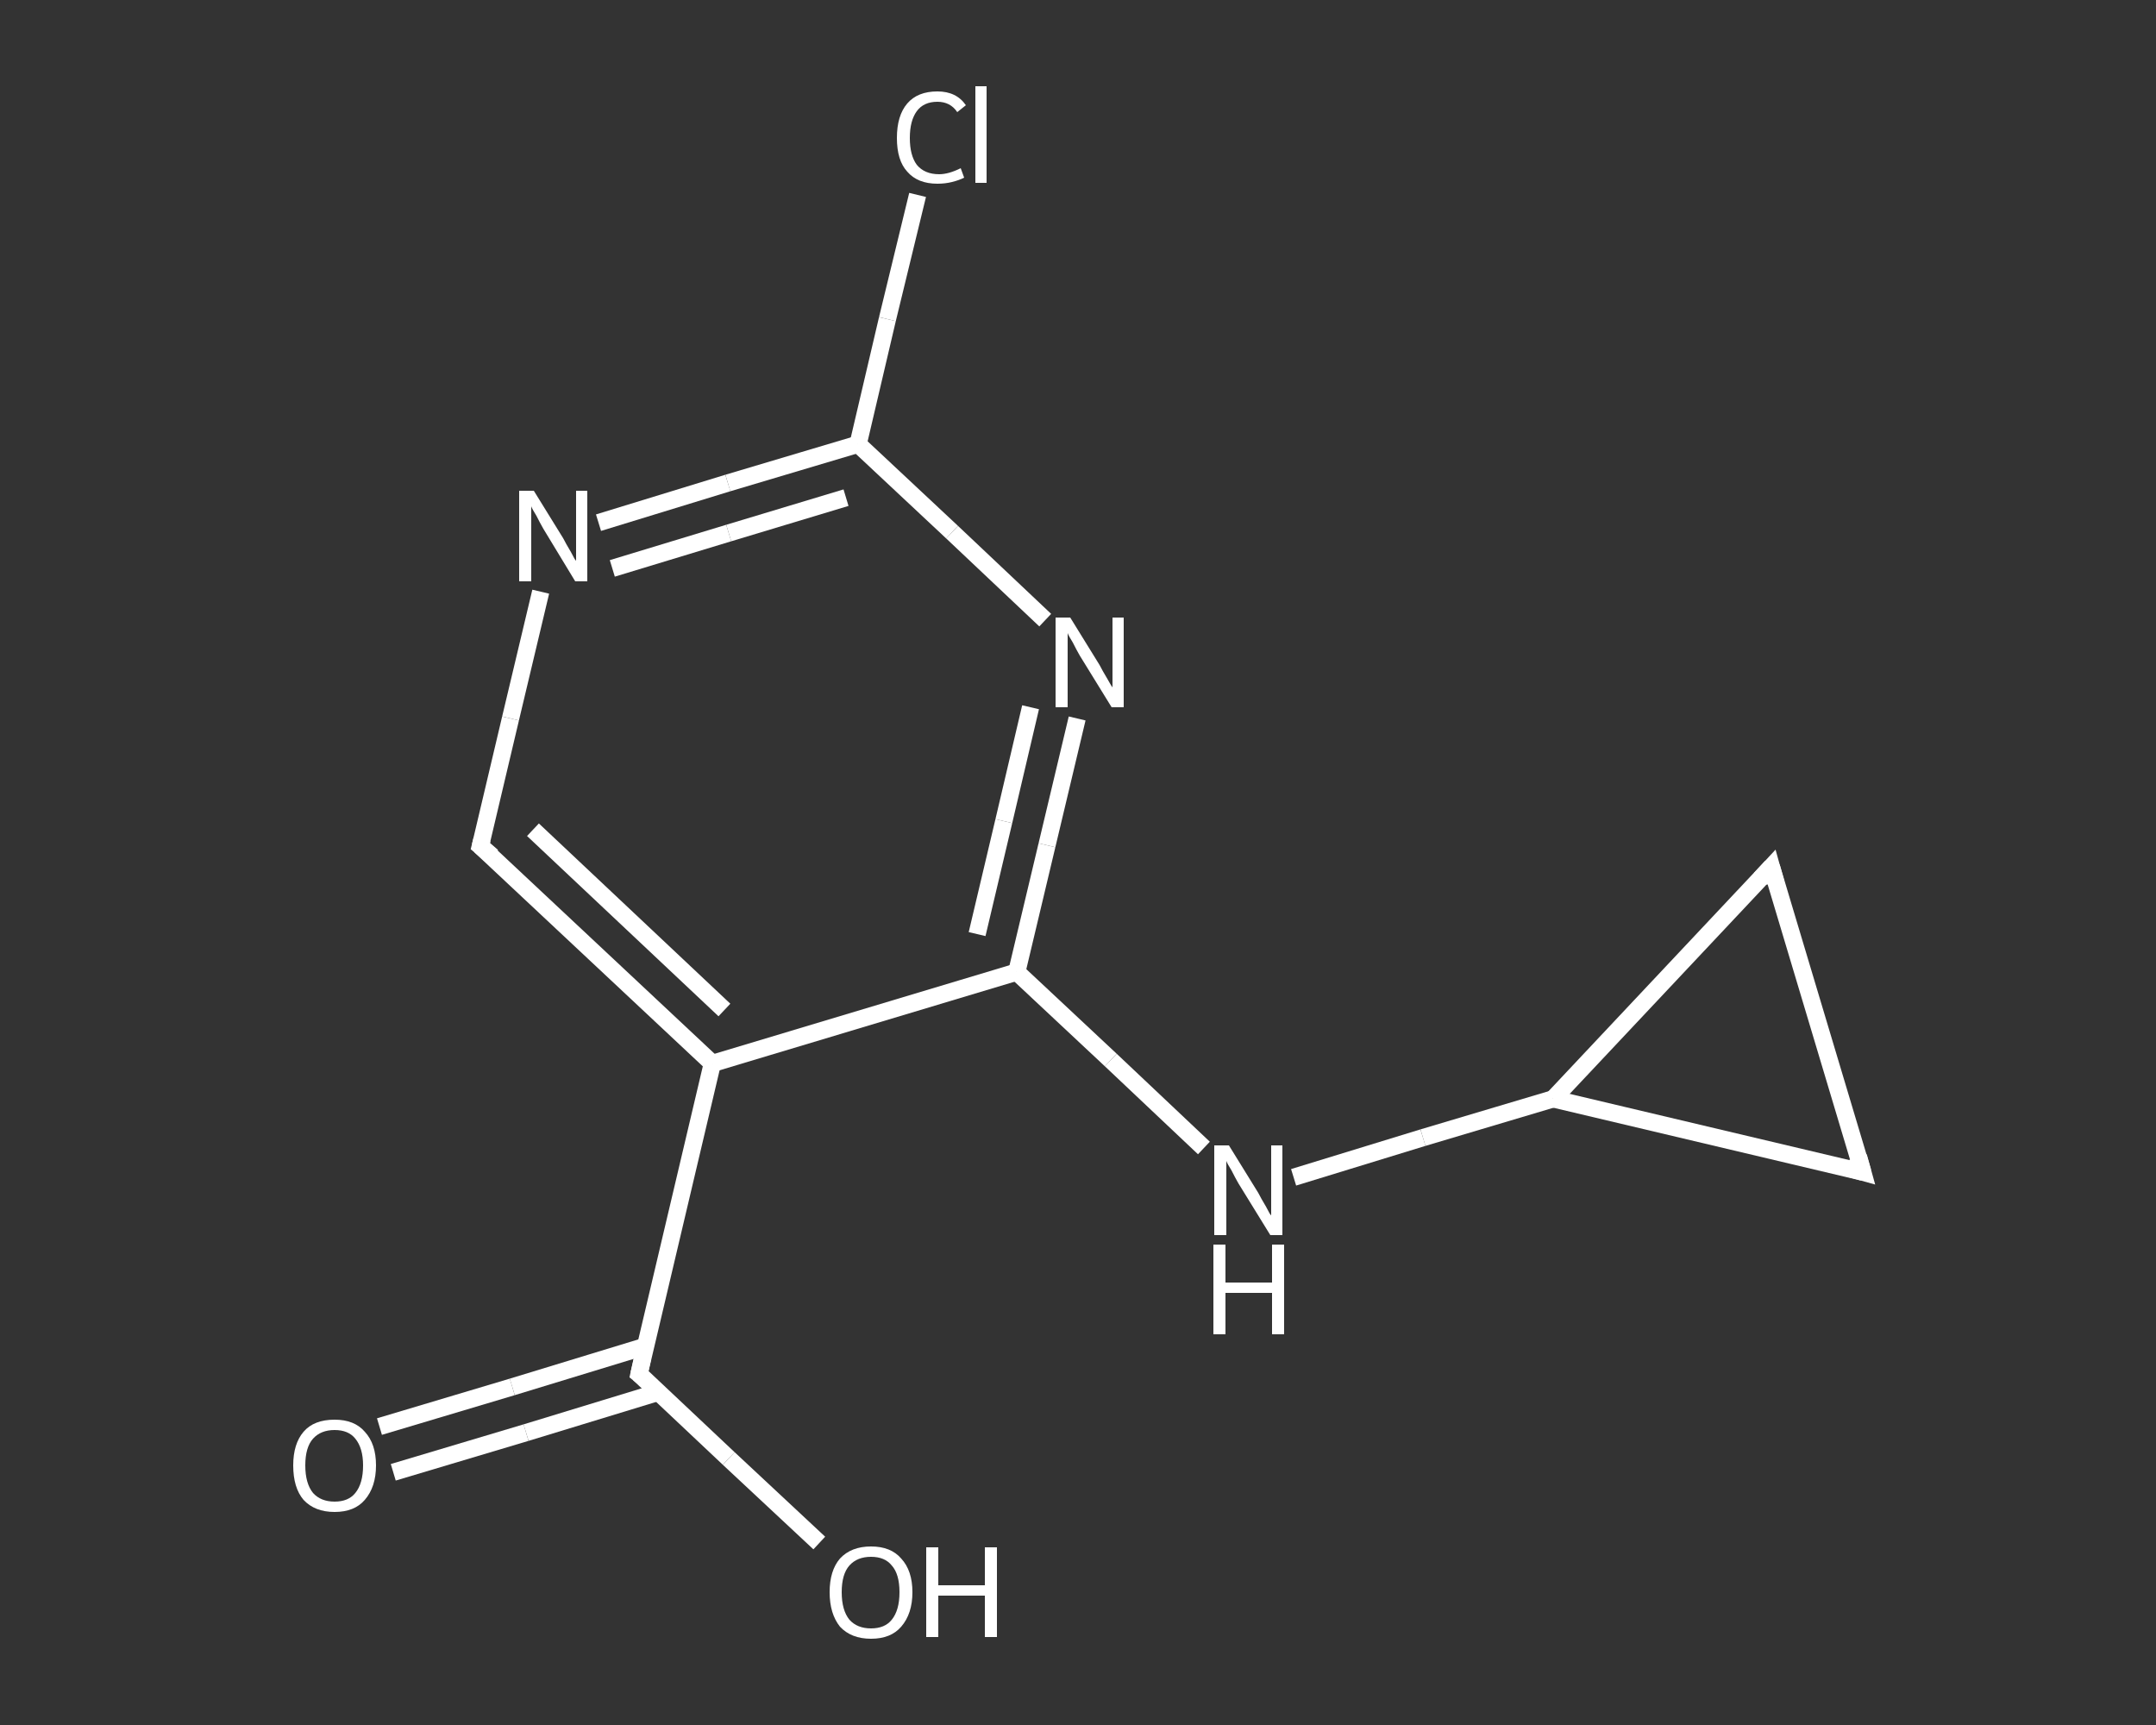 <?xml version='1.0' encoding='iso-8859-1'?>
<svg version='1.1' baseProfile='full'
              xmlns='http://www.w3.org/2000/svg'
                      xmlns:rdkit='http://www.rdkit.org/xml'
                      xmlns:xlink='http://www.w3.org/1999/xlink'
                  xml:space='preserve'
width='250px' height='200px' viewBox='0 0 250 200'>
<rect x="0" y="0" width="250" height="200" fill="#333333" stroke="none"/>
<!-- END OF HEADER -->
<rect style='opacity:1.0;fill:transparent;stroke:none' width='250.0' height='200.0' x='0.0' y='0.0'> </rect>
<path class='bond-0 atom-0 atom-1' d='M 44.0,165.4 L 59.4,160.8' style='fill:none;fill-rule:evenodd;stroke:#FFFFFF;stroke-width:2.0px;stroke-linecap:butt;stroke-linejoin:miter;stroke-opacity:1' />
<path class='bond-0 atom-0 atom-1' d='M 59.4,160.8 L 74.8,156.1' style='fill:none;fill-rule:evenodd;stroke:#FFFFFF;stroke-width:2.0px;stroke-linecap:butt;stroke-linejoin:miter;stroke-opacity:1' />
<path class='bond-0 atom-0 atom-1' d='M 45.6,170.7 L 61.0,166.1' style='fill:none;fill-rule:evenodd;stroke:#FFFFFF;stroke-width:2.0px;stroke-linecap:butt;stroke-linejoin:miter;stroke-opacity:1' />
<path class='bond-0 atom-0 atom-1' d='M 61.0,166.1 L 76.4,161.4' style='fill:none;fill-rule:evenodd;stroke:#FFFFFF;stroke-width:2.0px;stroke-linecap:butt;stroke-linejoin:miter;stroke-opacity:1' />
<path class='bond-1 atom-1 atom-2' d='M 74.1,159.3 L 84.5,169.1' style='fill:none;fill-rule:evenodd;stroke:#FFFFFF;stroke-width:2.0px;stroke-linecap:butt;stroke-linejoin:miter;stroke-opacity:1' />
<path class='bond-1 atom-1 atom-2' d='M 84.5,169.1 L 95.0,178.9' style='fill:none;fill-rule:evenodd;stroke:#FFFFFF;stroke-width:2.0px;stroke-linecap:butt;stroke-linejoin:miter;stroke-opacity:1' />
<path class='bond-2 atom-1 atom-3' d='M 74.1,159.3 L 82.6,123.3' style='fill:none;fill-rule:evenodd;stroke:#FFFFFF;stroke-width:2.0px;stroke-linecap:butt;stroke-linejoin:miter;stroke-opacity:1' />
<path class='bond-3 atom-3 atom-4' d='M 82.6,123.3 L 55.7,98.1' style='fill:none;fill-rule:evenodd;stroke:#FFFFFF;stroke-width:2.0px;stroke-linecap:butt;stroke-linejoin:miter;stroke-opacity:1' />
<path class='bond-3 atom-3 atom-4' d='M 84.0,117.1 L 61.8,96.2' style='fill:none;fill-rule:evenodd;stroke:#FFFFFF;stroke-width:2.0px;stroke-linecap:butt;stroke-linejoin:miter;stroke-opacity:1' />
<path class='bond-4 atom-4 atom-5' d='M 55.7,98.1 L 59.2,83.3' style='fill:none;fill-rule:evenodd;stroke:#FFFFFF;stroke-width:2.0px;stroke-linecap:butt;stroke-linejoin:miter;stroke-opacity:1' />
<path class='bond-4 atom-4 atom-5' d='M 59.2,83.3 L 62.7,68.6' style='fill:none;fill-rule:evenodd;stroke:#FFFFFF;stroke-width:2.0px;stroke-linecap:butt;stroke-linejoin:miter;stroke-opacity:1' />
<path class='bond-5 atom-5 atom-6' d='M 69.4,60.6 L 84.4,56.0' style='fill:none;fill-rule:evenodd;stroke:#FFFFFF;stroke-width:2.0px;stroke-linecap:butt;stroke-linejoin:miter;stroke-opacity:1' />
<path class='bond-5 atom-5 atom-6' d='M 84.4,56.0 L 99.5,51.5' style='fill:none;fill-rule:evenodd;stroke:#FFFFFF;stroke-width:2.0px;stroke-linecap:butt;stroke-linejoin:miter;stroke-opacity:1' />
<path class='bond-5 atom-5 atom-6' d='M 71.0,65.9 L 84.5,61.8' style='fill:none;fill-rule:evenodd;stroke:#FFFFFF;stroke-width:2.0px;stroke-linecap:butt;stroke-linejoin:miter;stroke-opacity:1' />
<path class='bond-5 atom-5 atom-6' d='M 84.5,61.8 L 98.1,57.7' style='fill:none;fill-rule:evenodd;stroke:#FFFFFF;stroke-width:2.0px;stroke-linecap:butt;stroke-linejoin:miter;stroke-opacity:1' />
<path class='bond-6 atom-6 atom-7' d='M 99.5,51.5 L 102.9,37.0' style='fill:none;fill-rule:evenodd;stroke:#FFFFFF;stroke-width:2.0px;stroke-linecap:butt;stroke-linejoin:miter;stroke-opacity:1' />
<path class='bond-6 atom-6 atom-7' d='M 102.9,37.0 L 106.4,22.6' style='fill:none;fill-rule:evenodd;stroke:#FFFFFF;stroke-width:2.0px;stroke-linecap:butt;stroke-linejoin:miter;stroke-opacity:1' />
<path class='bond-7 atom-6 atom-8' d='M 99.5,51.5 L 110.4,61.7' style='fill:none;fill-rule:evenodd;stroke:#FFFFFF;stroke-width:2.0px;stroke-linecap:butt;stroke-linejoin:miter;stroke-opacity:1' />
<path class='bond-7 atom-6 atom-8' d='M 110.4,61.7 L 121.2,71.9' style='fill:none;fill-rule:evenodd;stroke:#FFFFFF;stroke-width:2.0px;stroke-linecap:butt;stroke-linejoin:miter;stroke-opacity:1' />
<path class='bond-8 atom-8 atom-9' d='M 124.9,83.3 L 121.4,98.0' style='fill:none;fill-rule:evenodd;stroke:#FFFFFF;stroke-width:2.0px;stroke-linecap:butt;stroke-linejoin:miter;stroke-opacity:1' />
<path class='bond-8 atom-8 atom-9' d='M 121.4,98.0 L 117.9,112.7' style='fill:none;fill-rule:evenodd;stroke:#FFFFFF;stroke-width:2.0px;stroke-linecap:butt;stroke-linejoin:miter;stroke-opacity:1' />
<path class='bond-8 atom-8 atom-9' d='M 119.5,82.0 L 116.4,95.2' style='fill:none;fill-rule:evenodd;stroke:#FFFFFF;stroke-width:2.0px;stroke-linecap:butt;stroke-linejoin:miter;stroke-opacity:1' />
<path class='bond-8 atom-8 atom-9' d='M 116.4,95.2 L 113.3,108.3' style='fill:none;fill-rule:evenodd;stroke:#FFFFFF;stroke-width:2.0px;stroke-linecap:butt;stroke-linejoin:miter;stroke-opacity:1' />
<path class='bond-9 atom-9 atom-10' d='M 117.9,112.7 L 128.8,122.9' style='fill:none;fill-rule:evenodd;stroke:#FFFFFF;stroke-width:2.0px;stroke-linecap:butt;stroke-linejoin:miter;stroke-opacity:1' />
<path class='bond-9 atom-9 atom-10' d='M 128.8,122.9 L 139.6,133.1' style='fill:none;fill-rule:evenodd;stroke:#FFFFFF;stroke-width:2.0px;stroke-linecap:butt;stroke-linejoin:miter;stroke-opacity:1' />
<path class='bond-10 atom-10 atom-11' d='M 150.0,136.5 L 165.0,131.9' style='fill:none;fill-rule:evenodd;stroke:#FFFFFF;stroke-width:2.0px;stroke-linecap:butt;stroke-linejoin:miter;stroke-opacity:1' />
<path class='bond-10 atom-10 atom-11' d='M 165.0,131.9 L 180.1,127.4' style='fill:none;fill-rule:evenodd;stroke:#FFFFFF;stroke-width:2.0px;stroke-linecap:butt;stroke-linejoin:miter;stroke-opacity:1' />
<path class='bond-11 atom-11 atom-12' d='M 180.1,127.4 L 205.4,100.5' style='fill:none;fill-rule:evenodd;stroke:#FFFFFF;stroke-width:2.0px;stroke-linecap:butt;stroke-linejoin:miter;stroke-opacity:1' />
<path class='bond-12 atom-12 atom-13' d='M 205.4,100.5 L 216.0,135.9' style='fill:none;fill-rule:evenodd;stroke:#FFFFFF;stroke-width:2.0px;stroke-linecap:butt;stroke-linejoin:miter;stroke-opacity:1' />
<path class='bond-13 atom-9 atom-3' d='M 117.9,112.7 L 82.6,123.3' style='fill:none;fill-rule:evenodd;stroke:#FFFFFF;stroke-width:2.0px;stroke-linecap:butt;stroke-linejoin:miter;stroke-opacity:1' />
<path class='bond-14 atom-13 atom-11' d='M 216.0,135.9 L 180.1,127.4' style='fill:none;fill-rule:evenodd;stroke:#FFFFFF;stroke-width:2.0px;stroke-linecap:butt;stroke-linejoin:miter;stroke-opacity:1' />
<path d='M 74.6,159.7 L 74.1,159.3 L 74.5,157.5' style='fill:none;stroke:#FFFFFF;stroke-width:2.0px;stroke-linecap:butt;stroke-linejoin:miter;stroke-opacity:1;' />
<path d='M 57.1,99.3 L 55.7,98.1 L 55.9,97.3' style='fill:none;stroke:#FFFFFF;stroke-width:2.0px;stroke-linecap:butt;stroke-linejoin:miter;stroke-opacity:1;' />
<path d='M 204.1,101.9 L 205.4,100.5 L 205.9,102.3' style='fill:none;stroke:#FFFFFF;stroke-width:2.0px;stroke-linecap:butt;stroke-linejoin:miter;stroke-opacity:1;' />
<path d='M 215.5,134.1 L 216.0,135.9 L 214.2,135.4' style='fill:none;stroke:#FFFFFF;stroke-width:2.0px;stroke-linecap:butt;stroke-linejoin:miter;stroke-opacity:1;' />
<path class='atom-0' d='M 34.0 169.9
Q 34.0 167.4, 35.2 166.0
Q 36.4 164.6, 38.8 164.6
Q 41.1 164.6, 42.3 166.0
Q 43.6 167.4, 43.6 169.9
Q 43.6 172.4, 42.3 173.9
Q 41.1 175.3, 38.8 175.3
Q 36.5 175.3, 35.2 173.9
Q 34.0 172.5, 34.0 169.9
M 38.8 174.1
Q 40.4 174.1, 41.2 173.1
Q 42.1 172.0, 42.1 169.9
Q 42.1 167.9, 41.2 166.8
Q 40.4 165.8, 38.8 165.8
Q 37.2 165.8, 36.3 166.8
Q 35.4 167.8, 35.4 169.9
Q 35.4 172.0, 36.3 173.1
Q 37.2 174.1, 38.8 174.1
' fill='#FFFFFF'/>
<path class='atom-2' d='M 96.2 184.6
Q 96.2 182.1, 97.4 180.7
Q 98.7 179.3, 101.0 179.3
Q 103.3 179.3, 104.5 180.7
Q 105.8 182.1, 105.8 184.6
Q 105.8 187.1, 104.5 188.6
Q 103.3 190.0, 101.0 190.0
Q 98.7 190.0, 97.4 188.6
Q 96.2 187.1, 96.2 184.6
M 101.0 188.8
Q 102.6 188.8, 103.4 187.8
Q 104.3 186.7, 104.3 184.6
Q 104.3 182.5, 103.4 181.5
Q 102.6 180.5, 101.0 180.5
Q 99.4 180.5, 98.5 181.5
Q 97.6 182.5, 97.6 184.6
Q 97.6 186.7, 98.5 187.8
Q 99.4 188.8, 101.0 188.8
' fill='#FFFFFF'/>
<path class='atom-2' d='M 107.4 179.4
L 108.8 179.4
L 108.8 183.8
L 114.2 183.8
L 114.2 179.4
L 115.6 179.4
L 115.6 189.8
L 114.2 189.8
L 114.2 185.0
L 108.8 185.0
L 108.8 189.8
L 107.4 189.8
L 107.4 179.4
' fill='#FFFFFF'/>
<path class='atom-5' d='M 61.9 56.9
L 65.3 62.4
Q 65.6 63.0, 66.2 64.0
Q 66.7 65.0, 66.8 65.0
L 66.8 56.9
L 68.1 56.9
L 68.1 67.4
L 66.7 67.4
L 63.0 61.3
Q 62.6 60.6, 62.2 59.8
Q 61.7 59.0, 61.6 58.7
L 61.6 67.4
L 60.2 67.4
L 60.2 56.9
L 61.9 56.9
' fill='#FFFFFF'/>
<path class='atom-7' d='M 104.0 16.0
Q 104.0 13.4, 105.2 12.0
Q 106.4 10.6, 108.7 10.6
Q 110.9 10.6, 112.0 12.2
L 111.0 13.0
Q 110.2 11.8, 108.7 11.8
Q 107.1 11.8, 106.3 12.9
Q 105.5 14.0, 105.5 16.0
Q 105.5 18.0, 106.3 19.1
Q 107.2 20.2, 108.9 20.2
Q 110.0 20.2, 111.4 19.5
L 111.8 20.6
Q 111.2 20.9, 110.4 21.1
Q 109.6 21.3, 108.7 21.3
Q 106.4 21.3, 105.2 19.9
Q 104.0 18.6, 104.0 16.0
' fill='#FFFFFF'/>
<path class='atom-7' d='M 113.1 10.0
L 114.4 10.0
L 114.4 21.2
L 113.1 21.2
L 113.1 10.0
' fill='#FFFFFF'/>
<path class='atom-8' d='M 124.1 71.6
L 127.5 77.1
Q 127.8 77.7, 128.4 78.7
Q 128.9 79.6, 129.0 79.7
L 129.0 71.6
L 130.3 71.6
L 130.3 82.0
L 128.9 82.0
L 125.2 76.0
Q 124.8 75.3, 124.4 74.5
Q 123.9 73.7, 123.8 73.4
L 123.8 82.0
L 122.4 82.0
L 122.4 71.6
L 124.1 71.6
' fill='#FFFFFF'/>
<path class='atom-10' d='M 142.5 132.8
L 145.9 138.3
Q 146.2 138.9, 146.8 139.9
Q 147.3 140.9, 147.4 140.9
L 147.4 132.8
L 148.7 132.8
L 148.7 143.2
L 147.3 143.2
L 143.6 137.2
Q 143.2 136.5, 142.8 135.7
Q 142.3 134.9, 142.2 134.6
L 142.2 143.2
L 140.8 143.2
L 140.8 132.8
L 142.5 132.8
' fill='#FFFFFF'/>
<path class='atom-10' d='M 140.7 144.3
L 142.1 144.3
L 142.1 148.7
L 147.5 148.7
L 147.5 144.3
L 148.9 144.3
L 148.9 154.7
L 147.5 154.7
L 147.5 149.9
L 142.1 149.9
L 142.1 154.7
L 140.7 154.7
L 140.7 144.3
' fill='#FFFFFF'/>
</svg>
